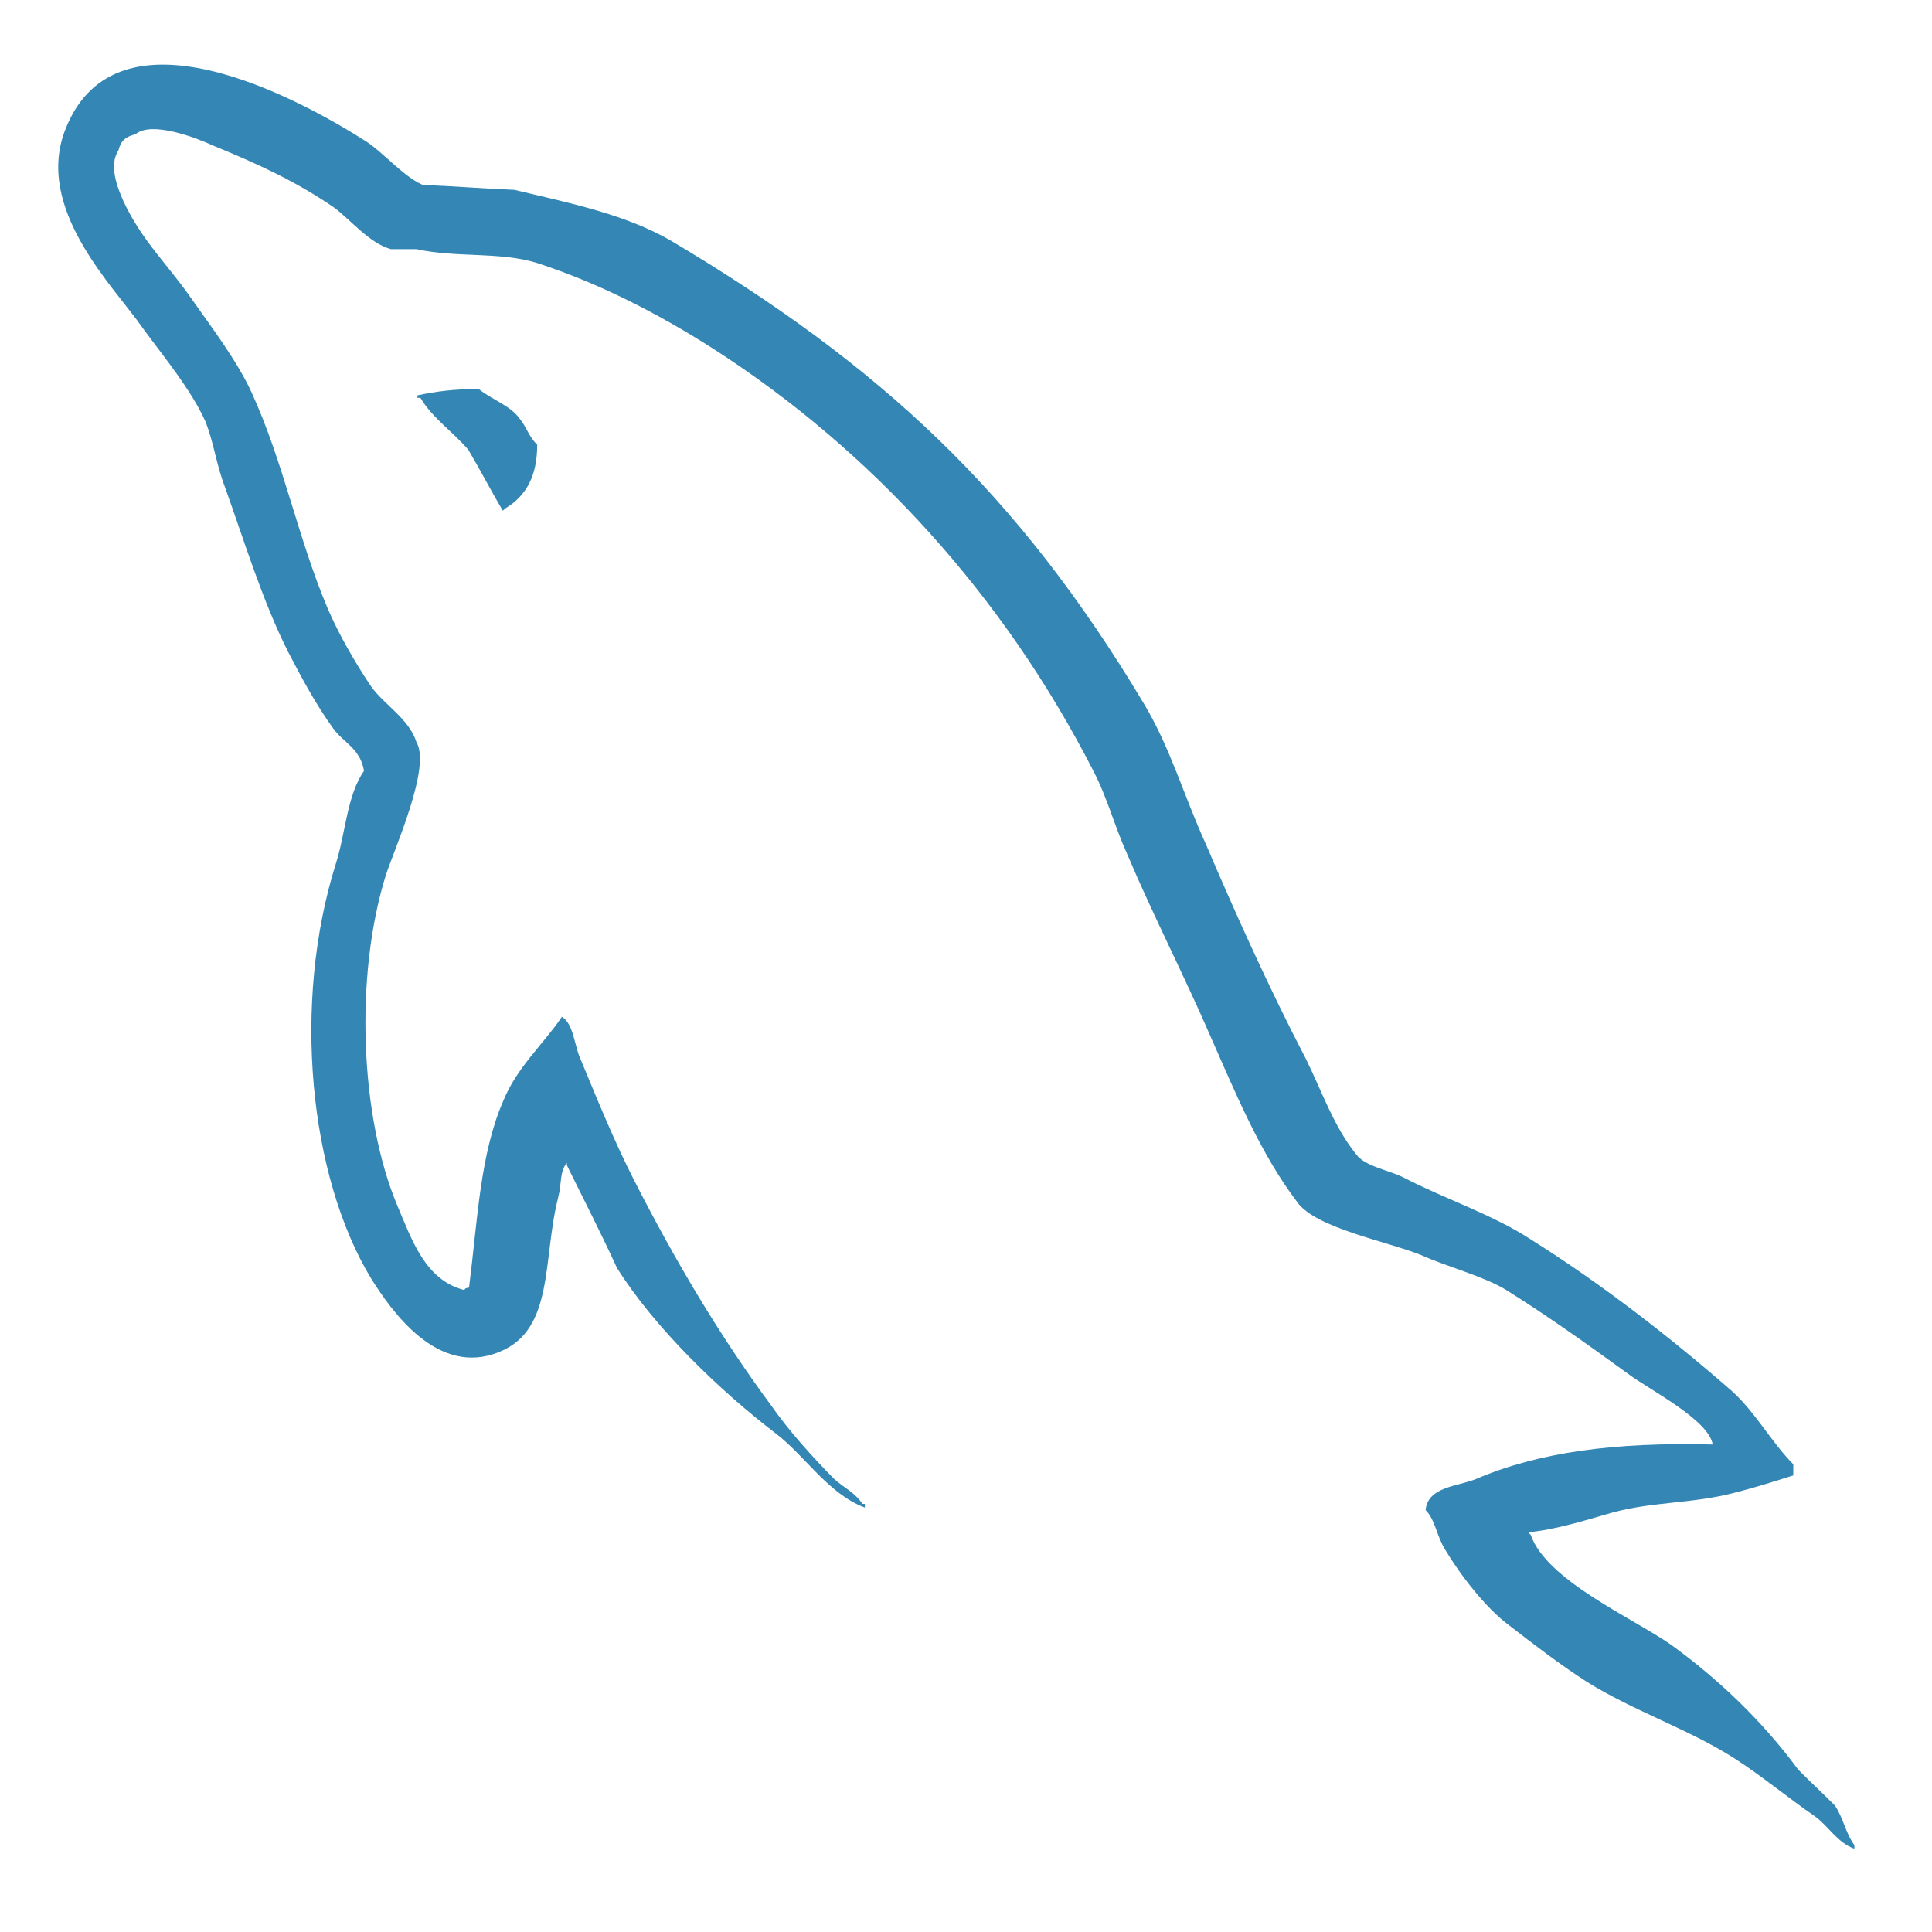 <svg xmlns="http://www.w3.org/2000/svg" width="120" height="120" viewBox="0 0 120 120" fill="none"><g id="MySQL"><path id="Vector" d="M106.377 89.721C100.307 89.568 95.603 90.183 91.657 91.871C90.519 92.332 88.698 92.332 88.546 93.791C89.153 94.405 89.229 95.403 89.76 96.248C90.671 97.783 92.264 99.857 93.706 100.932C95.299 102.16 96.893 103.388 98.562 104.463C101.521 106.306 104.86 107.381 107.743 109.224C109.413 110.298 111.081 111.681 112.751 112.832C113.586 113.446 114.116 114.445 115.179 114.828V114.598C114.648 113.907 114.496 112.909 113.965 112.141C113.207 111.373 112.448 110.682 111.689 109.914C109.488 106.92 106.757 104.31 103.797 102.16C101.37 100.471 96.058 98.167 95.072 95.326C95.072 95.326 94.995 95.25 94.92 95.173C96.589 95.02 98.562 94.405 100.155 93.945C102.735 93.253 105.087 93.407 107.743 92.716C108.957 92.409 110.171 92.025 111.385 91.641V90.95C110.02 89.568 109.033 87.726 107.591 86.42C103.722 83.041 99.472 79.74 95.072 76.977C92.719 75.441 89.684 74.442 87.18 73.138C86.27 72.676 84.752 72.446 84.221 71.678C82.855 69.989 82.096 67.763 81.11 65.766C78.91 61.543 76.785 56.86 74.888 52.407C73.523 49.413 72.688 46.418 71.019 43.654C63.203 30.602 54.705 22.694 41.654 14.938C38.847 13.326 35.508 12.635 31.942 11.791C30.046 11.714 28.148 11.56 26.251 11.483C25.037 10.946 23.823 9.487 22.761 8.796C18.436 6.032 7.282 0.044 4.095 7.952C2.046 12.942 7.13 17.856 8.875 20.39C10.166 22.156 11.835 24.152 12.745 26.148C13.277 27.453 13.428 28.836 13.959 30.218C15.173 33.595 16.311 37.358 17.905 40.506C18.74 42.118 19.65 43.808 20.712 45.266C21.319 46.111 22.381 46.495 22.609 47.877C21.547 49.413 21.471 51.716 20.864 53.635C18.132 62.311 19.195 73.06 23.064 79.433C24.278 81.352 27.162 85.576 31.031 83.963C34.446 82.581 33.687 78.205 34.673 74.366C34.901 73.444 34.749 72.83 35.205 72.216C35.205 72.293 35.205 72.37 35.205 72.37C36.267 74.519 37.329 76.593 38.315 78.742C40.668 82.504 44.765 86.42 48.179 89.031C50.001 90.412 51.442 92.793 53.719 93.638V93.407H53.567C53.111 92.716 52.429 92.409 51.822 91.871C50.456 90.489 48.938 88.8 47.876 87.265C44.69 82.965 41.882 78.205 39.378 73.291C38.164 70.911 37.102 68.3 36.115 65.92C35.66 64.998 35.66 63.617 34.901 63.156C33.763 64.845 32.094 66.304 31.259 68.377C29.818 71.678 29.666 75.748 29.134 79.971C28.831 80.048 28.983 79.971 28.831 80.124C26.403 79.51 25.568 76.976 24.657 74.826C22.381 69.375 22.002 60.622 23.975 54.327C24.506 52.714 26.782 47.647 25.872 46.111C25.417 44.652 23.899 43.808 23.064 42.656C22.078 41.197 21.015 39.355 20.333 37.742C18.512 33.443 17.601 28.682 15.629 24.382C14.718 22.386 13.125 20.313 11.835 18.471C10.393 16.398 8.8 14.938 7.661 12.482C7.282 11.637 6.751 10.255 7.358 9.334C7.51 8.72 7.813 8.489 8.42 8.336C9.406 7.491 12.214 8.566 13.2 9.026C16.008 10.178 18.36 11.253 20.712 12.865C21.774 13.633 22.912 15.092 24.278 15.476H25.872C28.3 16.013 31.031 15.63 33.308 16.32C37.33 17.625 40.971 19.545 44.234 21.618C54.174 27.991 62.368 37.051 67.908 47.877C68.818 49.642 69.197 51.255 70.032 53.098C71.626 56.86 73.599 60.699 75.192 64.385C76.785 67.993 78.302 71.678 80.579 74.673C81.718 76.285 86.27 77.13 88.318 77.975C89.836 78.665 92.188 79.28 93.554 80.124C96.134 81.736 98.714 83.579 101.142 85.345C102.356 86.266 106.149 88.186 106.377 89.721Z" fill="#3487B4"></path><path id="Vector_2" d="M29.74 24.162C28.16 24.162 27.045 24.32 25.929 24.556C25.929 24.556 25.929 24.635 25.929 24.714H26.115C26.859 25.973 28.16 26.838 29.09 27.94C29.834 29.199 30.484 30.458 31.228 31.718C31.321 31.639 31.414 31.56 31.414 31.56C32.716 30.773 33.367 29.514 33.367 27.625C32.808 27.074 32.716 26.523 32.251 25.973C31.693 25.185 30.484 24.792 29.74 24.162Z" fill="#3487B4"></path></g></svg>